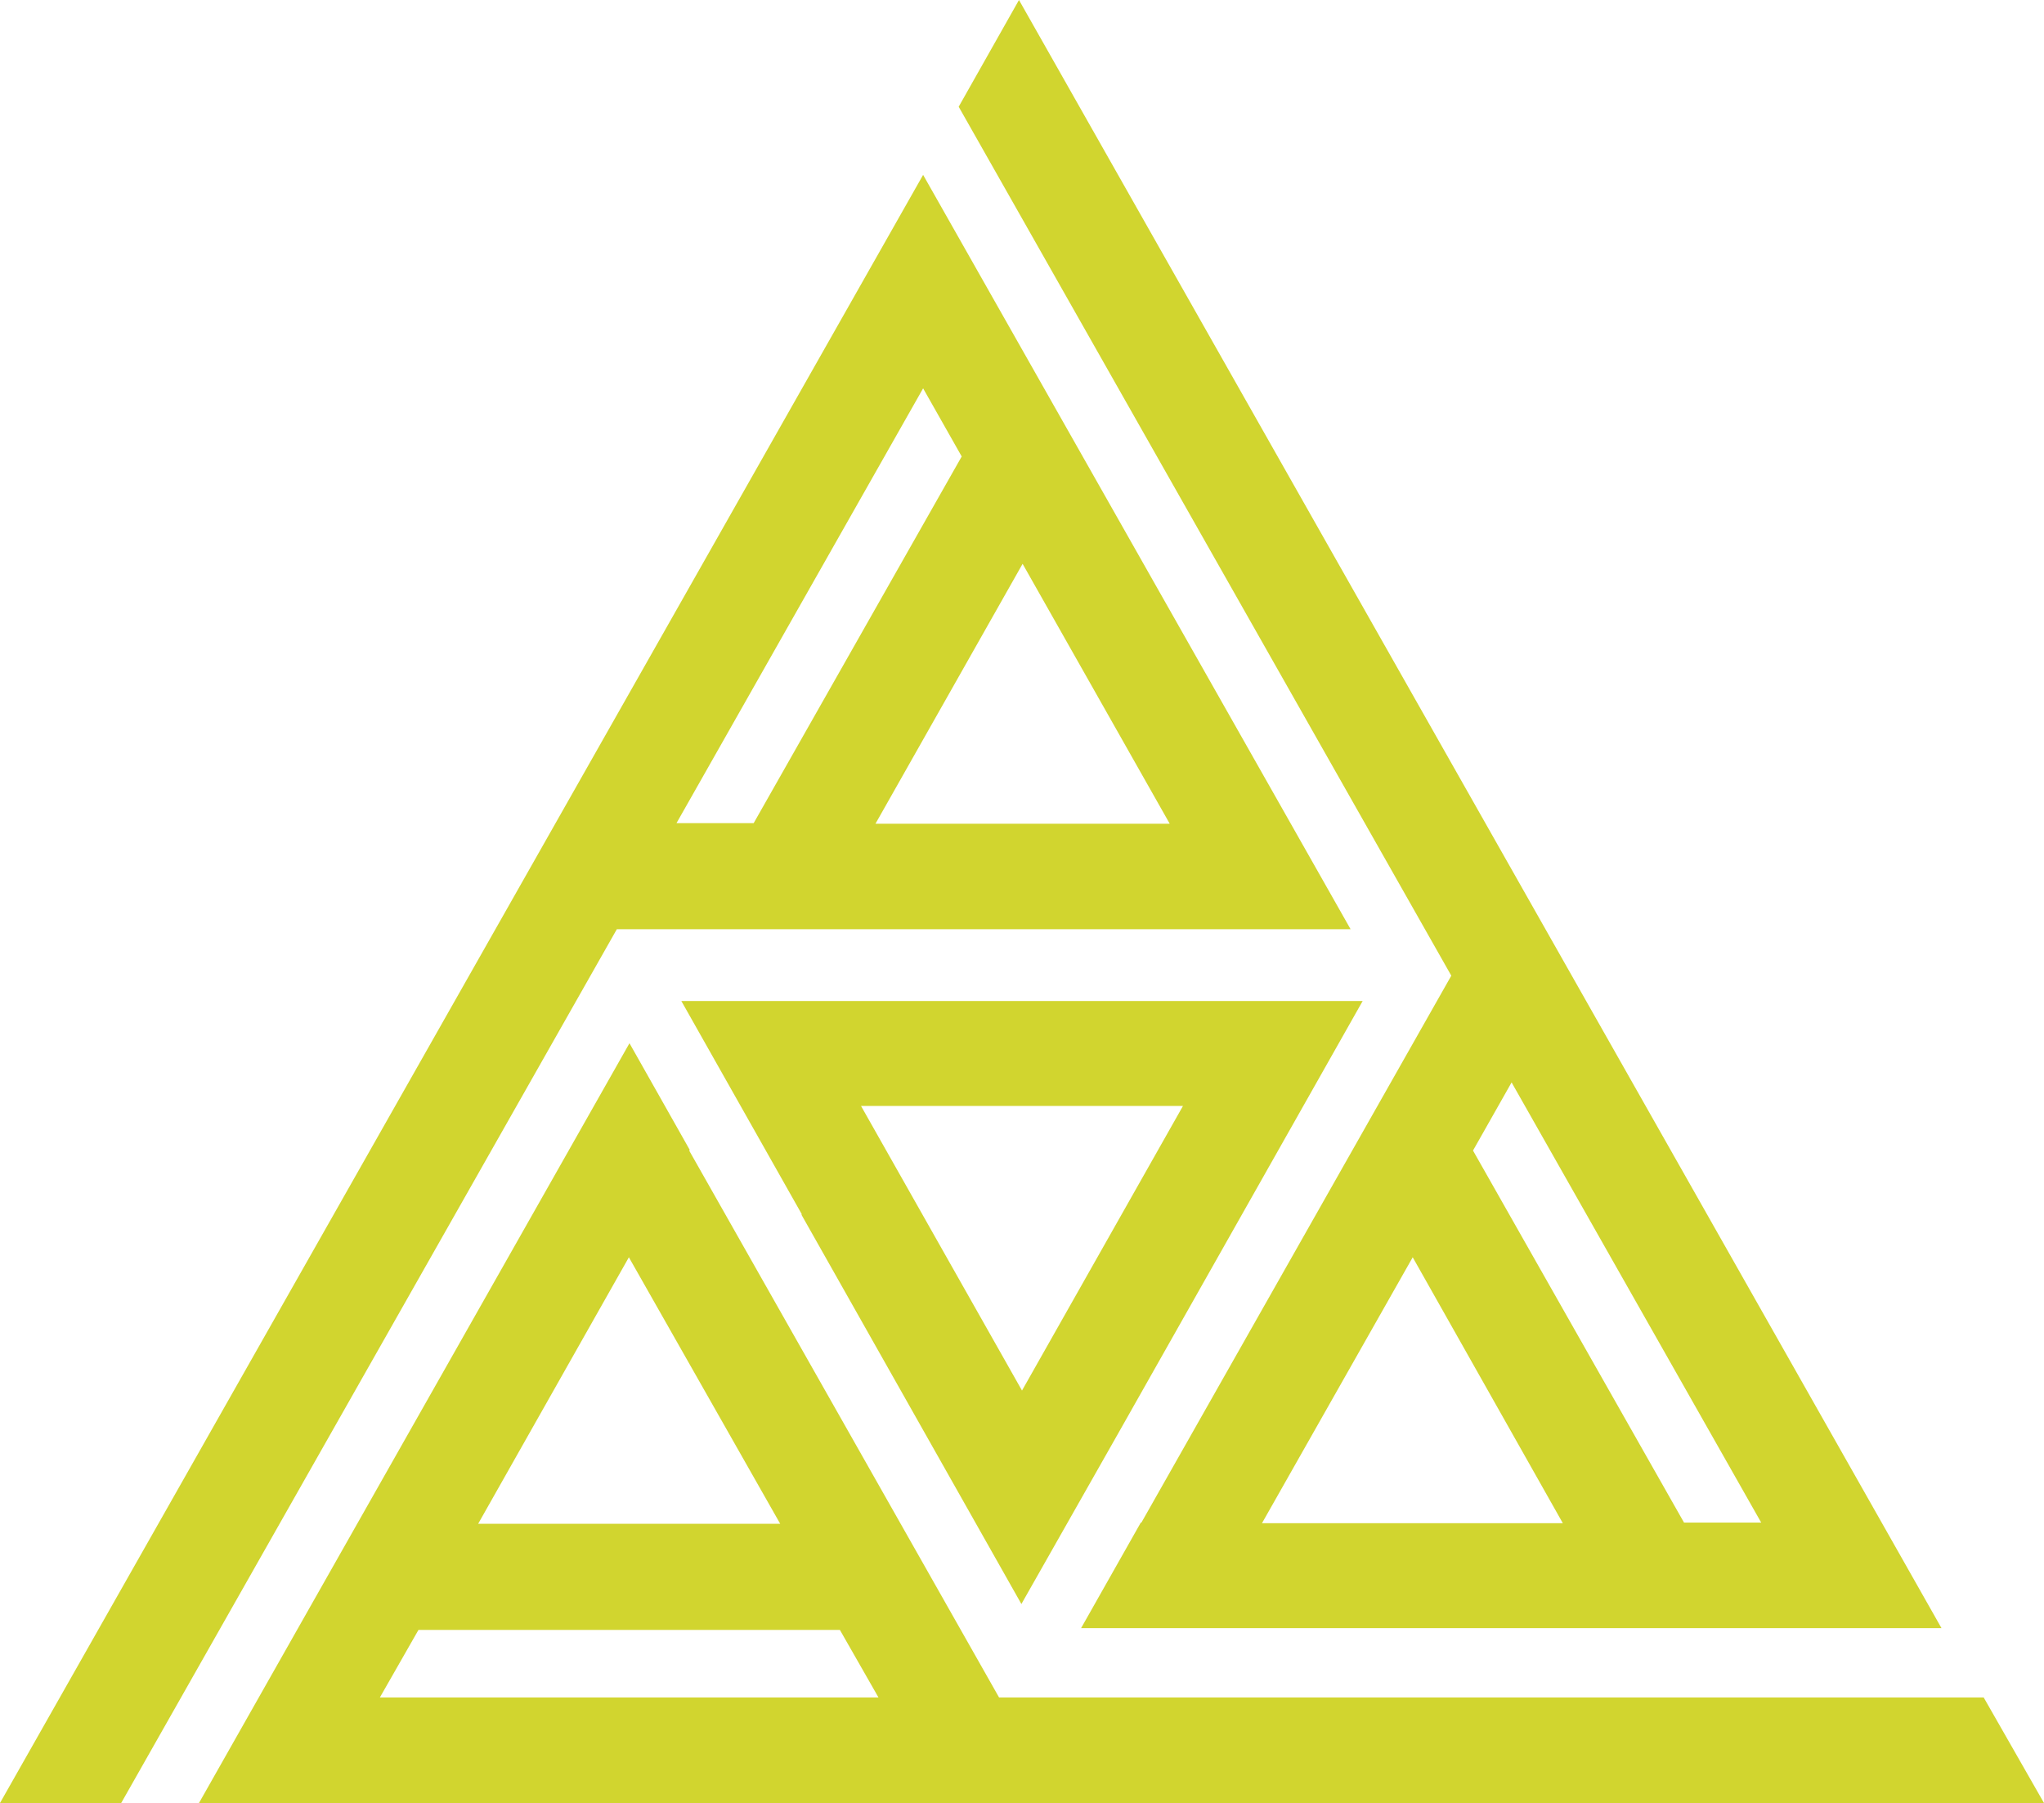 <?xml version="1.0" encoding="utf-8"?>
<!-- Generator: Adobe Illustrator 23.0.3, SVG Export Plug-In . SVG Version: 6.00 Build 0)  -->
<svg version="1.1" id="Group_5" xmlns="http://www.w3.org/2000/svg" xmlns:xlink="http://www.w3.org/1999/xlink" x="0px" y="0px"
	 viewBox="0 0 339 299" style="enable-background:new 0 0 339 299;" xml:space="preserve">
<style type="text/css">
	.st0{fill:#D1D52F;}
</style>
<path id="Fill_1" class="st0" d="M20.1,299H0L153.1,29L224,154.1H102.3L20.1,299L20.1,299z M169.6,93.5l-24.4,43.1H194L169.6,93.5z
	 M153.1,64.4l-40.9,72.1H125l34.5-60.8L153.1,64.4z"/>
<path id="Fill_2" class="st0" d="M322,270H179.3l9.9-17.5h0.1l51.4-90.7L159,17.7L169,0L322,270z M250.7,179.5l-6.4,11.3l35,61.7
	h12.8L250.7,179.5z M234.3,208.5l-25,44.1h49.9L234.3,208.5z"/>
<path id="Fill_3" class="st0" d="M169.4,266l-36.5-64.6l0.1,0L113,166h113l-40.6,71.8l0,0L169.4,266L169.4,266z M142.8,183.4
	l26.7,47.2l26.7-47.2C196.2,183.4,142.8,183.4,142.8,183.4z"/>
<path id="Fill_4" class="st0" d="M339,299H33l71.4-126l10,17.7l-0.1,0.1l51.4,90.7h163.3L339,299z M69.4,270.3L69.4,270.3L63,281.5
	h82.7l-6.4-11.2H69.4z M104.3,208.5l-25,44.2h50.1L104.3,208.5z"/>
</svg>
